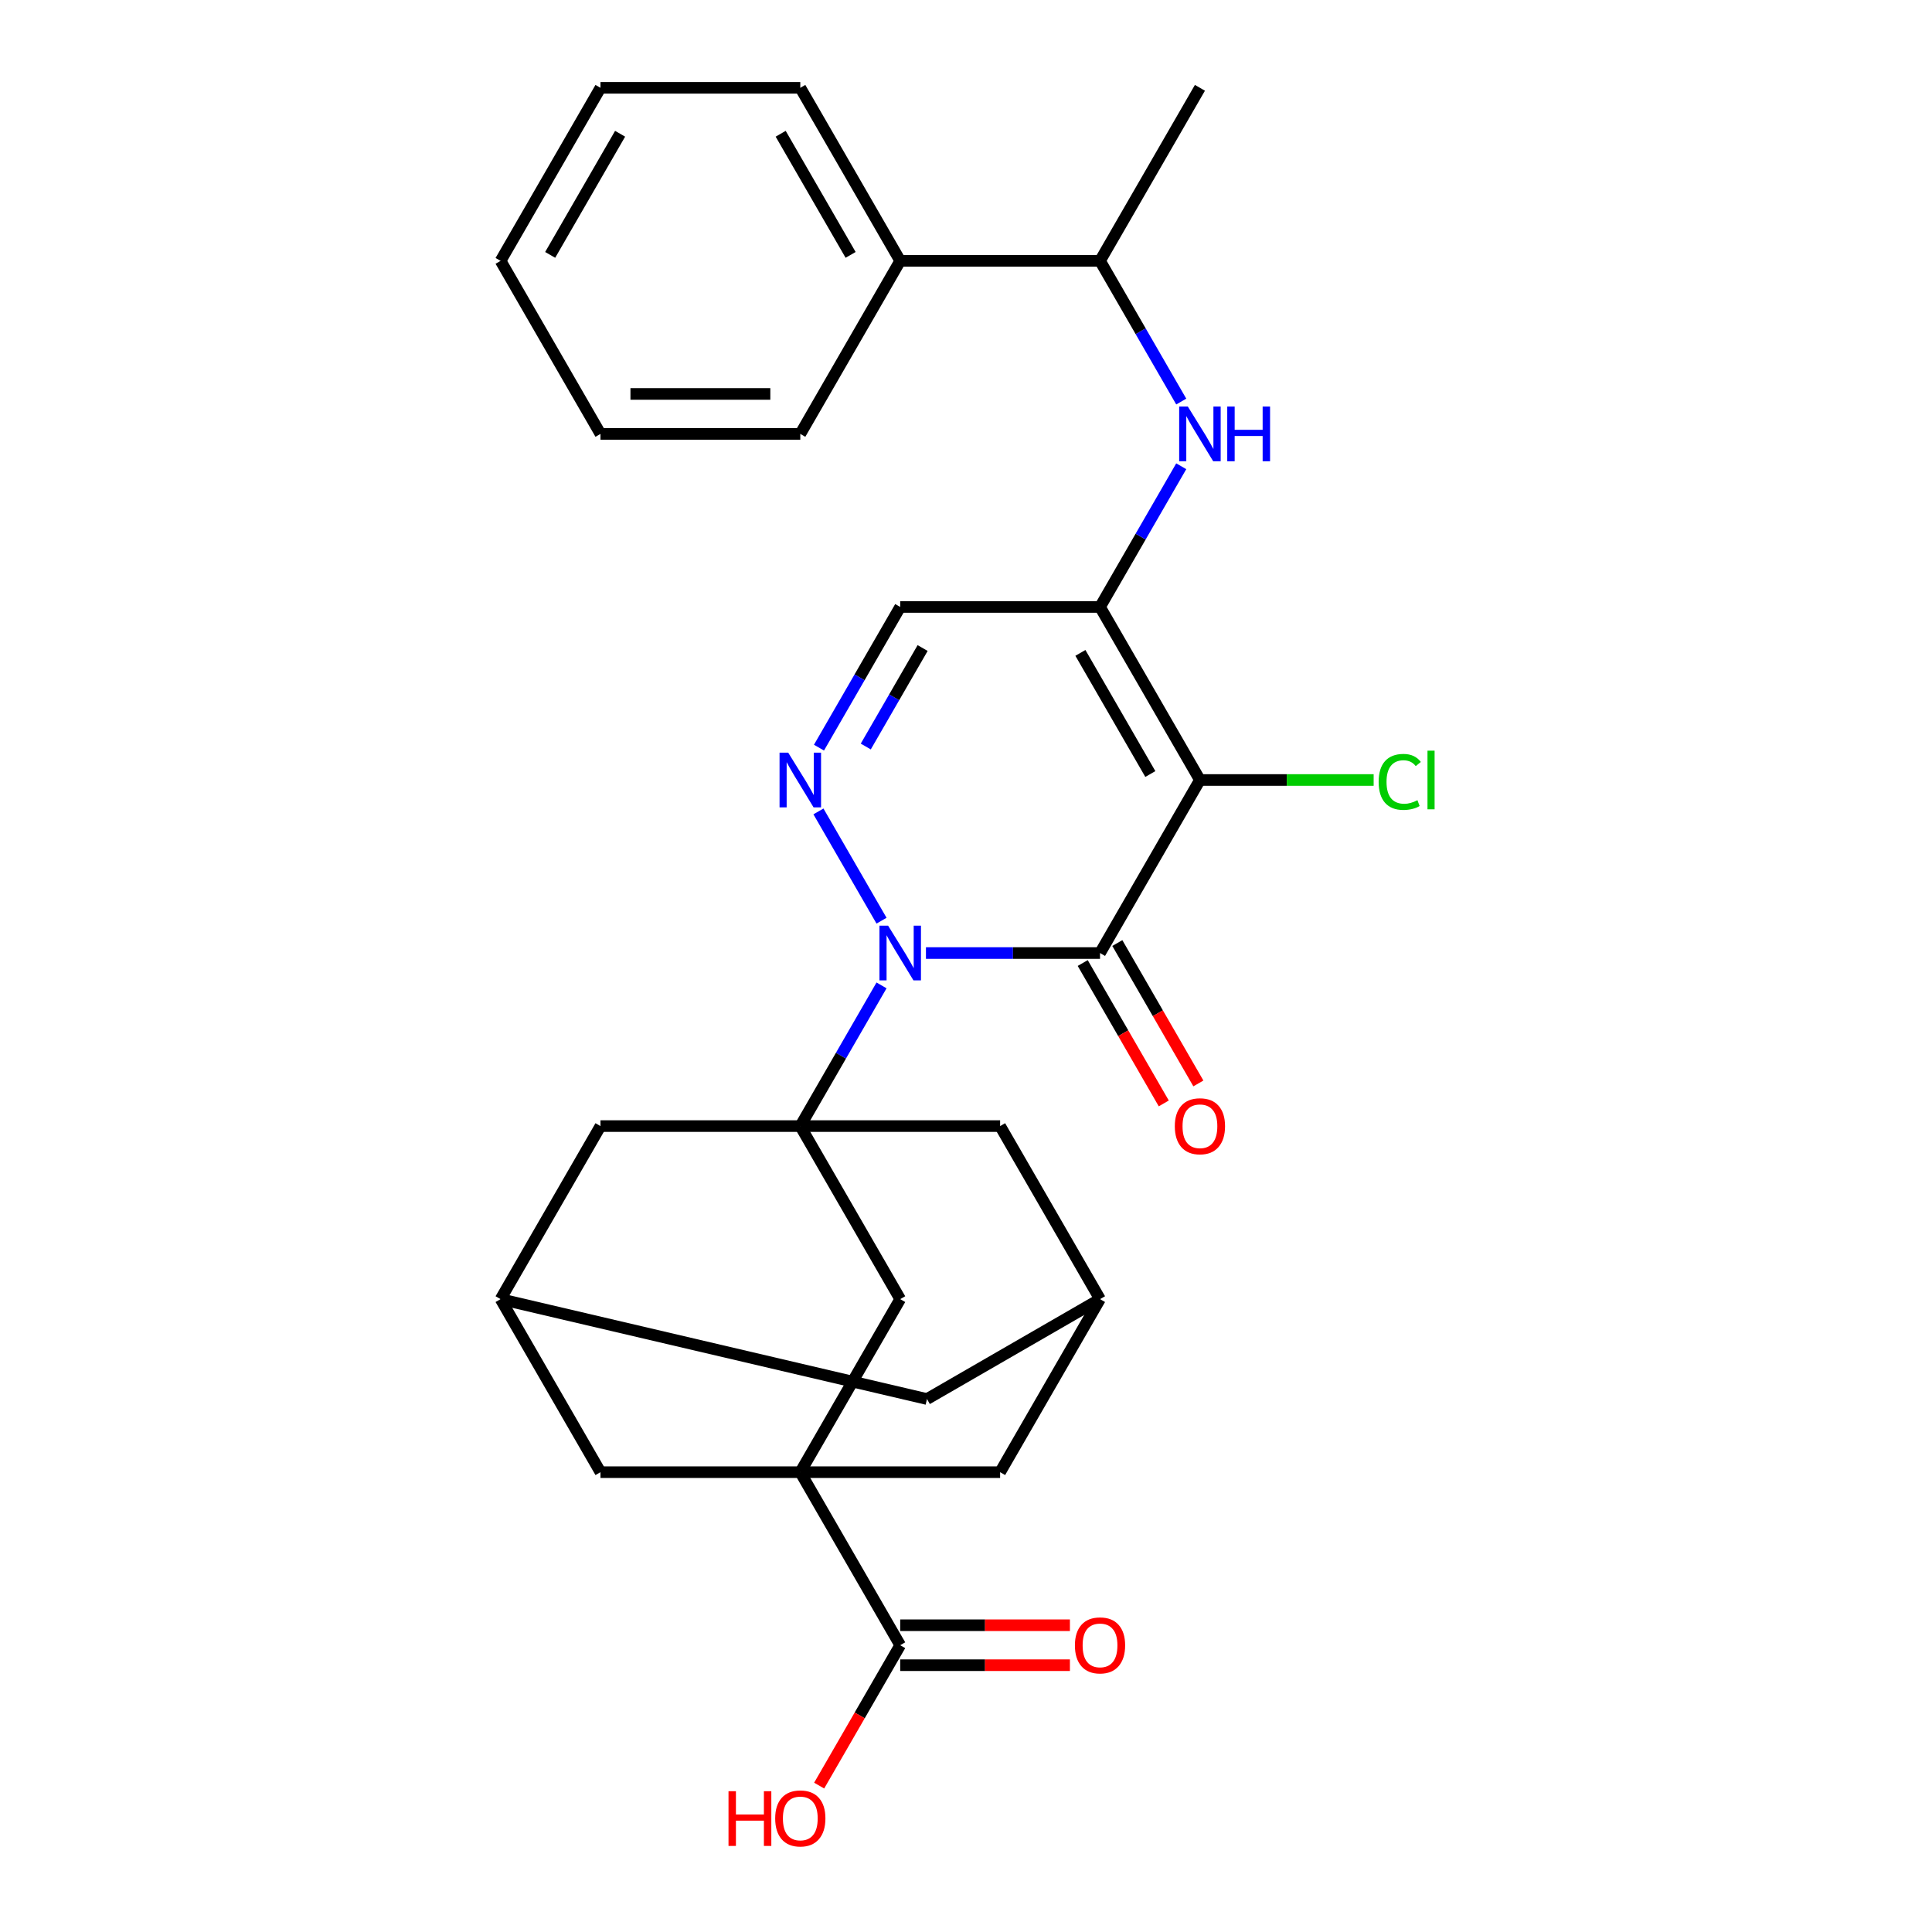 <?xml version='1.0' encoding='iso-8859-1'?>
<svg version='1.1' baseProfile='full'
              xmlns='http://www.w3.org/2000/svg'
                      xmlns:rdkit='http://www.rdkit.org/xml'
                      xmlns:xlink='http://www.w3.org/1999/xlink'
                  xml:space='preserve'
width='1000px' height='1000px' viewBox='0 0 1000 1000'>
<!-- END OF HEADER -->
<rect style='opacity:1.0;fill:#FFFFFF;stroke:none' width='1000' height='1000' x='0' y='0'> </rect>
<path class='bond-0' d='M 479.271,493.292 L 524.32,493.292' style='fill:none;fill-rule:evenodd;stroke:#0000FF;stroke-width:6px;stroke-linecap:butt;stroke-linejoin:miter;stroke-opacity:1' />
<path class='bond-0' d='M 524.32,493.292 L 569.37,493.292' style='fill:none;fill-rule:evenodd;stroke:#000000;stroke-width:6px;stroke-linecap:butt;stroke-linejoin:miter;stroke-opacity:1' />
<path class='bond-2' d='M 456.278,510.038 L 435.256,546.449' style='fill:none;fill-rule:evenodd;stroke:#0000FF;stroke-width:6px;stroke-linecap:butt;stroke-linejoin:miter;stroke-opacity:1' />
<path class='bond-2' d='M 435.256,546.449 L 414.234,582.86' style='fill:none;fill-rule:evenodd;stroke:#000000;stroke-width:6px;stroke-linecap:butt;stroke-linejoin:miter;stroke-opacity:1' />
<path class='bond-4' d='M 456.278,476.547 L 423.623,419.987' style='fill:none;fill-rule:evenodd;stroke:#0000FF;stroke-width:6px;stroke-linecap:butt;stroke-linejoin:miter;stroke-opacity:1' />
<path class='bond-1' d='M 569.37,493.292 L 621.081,403.725' style='fill:none;fill-rule:evenodd;stroke:#000000;stroke-width:6px;stroke-linecap:butt;stroke-linejoin:miter;stroke-opacity:1' />
<path class='bond-16' d='M 560.413,498.464 L 581.388,534.795' style='fill:none;fill-rule:evenodd;stroke:#000000;stroke-width:6px;stroke-linecap:butt;stroke-linejoin:miter;stroke-opacity:1' />
<path class='bond-16' d='M 581.388,534.795 L 602.364,571.126' style='fill:none;fill-rule:evenodd;stroke:#FF0000;stroke-width:6px;stroke-linecap:butt;stroke-linejoin:miter;stroke-opacity:1' />
<path class='bond-16' d='M 578.326,488.121 L 599.302,524.452' style='fill:none;fill-rule:evenodd;stroke:#000000;stroke-width:6px;stroke-linecap:butt;stroke-linejoin:miter;stroke-opacity:1' />
<path class='bond-16' d='M 599.302,524.452 L 620.278,560.783' style='fill:none;fill-rule:evenodd;stroke:#FF0000;stroke-width:6px;stroke-linecap:butt;stroke-linejoin:miter;stroke-opacity:1' />
<path class='bond-18' d='M 621.081,403.725 L 666.04,403.725' style='fill:none;fill-rule:evenodd;stroke:#000000;stroke-width:6px;stroke-linecap:butt;stroke-linejoin:miter;stroke-opacity:1' />
<path class='bond-18' d='M 666.04,403.725 L 711,403.725' style='fill:none;fill-rule:evenodd;stroke:#00CC00;stroke-width:6px;stroke-linecap:butt;stroke-linejoin:miter;stroke-opacity:1' />
<path class='bond-29' d='M 621.081,403.725 L 569.37,314.157' style='fill:none;fill-rule:evenodd;stroke:#000000;stroke-width:6px;stroke-linecap:butt;stroke-linejoin:miter;stroke-opacity:1' />
<path class='bond-29' d='M 595.411,400.632 L 559.213,337.935' style='fill:none;fill-rule:evenodd;stroke:#000000;stroke-width:6px;stroke-linecap:butt;stroke-linejoin:miter;stroke-opacity:1' />
<path class='bond-8' d='M 414.234,582.86 L 465.946,672.427' style='fill:none;fill-rule:evenodd;stroke:#000000;stroke-width:6px;stroke-linecap:butt;stroke-linejoin:miter;stroke-opacity:1' />
<path class='bond-10' d='M 414.234,582.86 L 310.81,582.86' style='fill:none;fill-rule:evenodd;stroke:#000000;stroke-width:6px;stroke-linecap:butt;stroke-linejoin:miter;stroke-opacity:1' />
<path class='bond-11' d='M 414.234,582.86 L 517.658,582.86' style='fill:none;fill-rule:evenodd;stroke:#000000;stroke-width:6px;stroke-linecap:butt;stroke-linejoin:miter;stroke-opacity:1' />
<path class='bond-3' d='M 569.37,314.157 L 465.946,314.157' style='fill:none;fill-rule:evenodd;stroke:#000000;stroke-width:6px;stroke-linecap:butt;stroke-linejoin:miter;stroke-opacity:1' />
<path class='bond-7' d='M 569.37,314.157 L 590.391,277.746' style='fill:none;fill-rule:evenodd;stroke:#000000;stroke-width:6px;stroke-linecap:butt;stroke-linejoin:miter;stroke-opacity:1' />
<path class='bond-7' d='M 590.391,277.746 L 611.413,241.335' style='fill:none;fill-rule:evenodd;stroke:#0000FF;stroke-width:6px;stroke-linecap:butt;stroke-linejoin:miter;stroke-opacity:1' />
<path class='bond-6' d='M 423.902,386.979 L 444.924,350.568' style='fill:none;fill-rule:evenodd;stroke:#0000FF;stroke-width:6px;stroke-linecap:butt;stroke-linejoin:miter;stroke-opacity:1' />
<path class='bond-6' d='M 444.924,350.568 L 465.946,314.157' style='fill:none;fill-rule:evenodd;stroke:#000000;stroke-width:6px;stroke-linecap:butt;stroke-linejoin:miter;stroke-opacity:1' />
<path class='bond-6' d='M 448.122,386.398 L 462.837,360.911' style='fill:none;fill-rule:evenodd;stroke:#0000FF;stroke-width:6px;stroke-linecap:butt;stroke-linejoin:miter;stroke-opacity:1' />
<path class='bond-6' d='M 462.837,360.911 L 477.553,335.423' style='fill:none;fill-rule:evenodd;stroke:#000000;stroke-width:6px;stroke-linecap:butt;stroke-linejoin:miter;stroke-opacity:1' />
<path class='bond-5' d='M 414.234,761.995 L 465.946,672.427' style='fill:none;fill-rule:evenodd;stroke:#000000;stroke-width:6px;stroke-linecap:butt;stroke-linejoin:miter;stroke-opacity:1' />
<path class='bond-9' d='M 414.234,761.995 L 465.946,851.563' style='fill:none;fill-rule:evenodd;stroke:#000000;stroke-width:6px;stroke-linecap:butt;stroke-linejoin:miter;stroke-opacity:1' />
<path class='bond-31' d='M 414.234,761.995 L 517.658,761.995' style='fill:none;fill-rule:evenodd;stroke:#000000;stroke-width:6px;stroke-linecap:butt;stroke-linejoin:miter;stroke-opacity:1' />
<path class='bond-32' d='M 414.234,761.995 L 310.81,761.995' style='fill:none;fill-rule:evenodd;stroke:#000000;stroke-width:6px;stroke-linecap:butt;stroke-linejoin:miter;stroke-opacity:1' />
<path class='bond-17' d='M 611.413,207.844 L 590.391,171.433' style='fill:none;fill-rule:evenodd;stroke:#0000FF;stroke-width:6px;stroke-linecap:butt;stroke-linejoin:miter;stroke-opacity:1' />
<path class='bond-17' d='M 590.391,171.433 L 569.37,135.022' style='fill:none;fill-rule:evenodd;stroke:#000000;stroke-width:6px;stroke-linecap:butt;stroke-linejoin:miter;stroke-opacity:1' />
<path class='bond-19' d='M 465.946,861.905 L 509.865,861.905' style='fill:none;fill-rule:evenodd;stroke:#000000;stroke-width:6px;stroke-linecap:butt;stroke-linejoin:miter;stroke-opacity:1' />
<path class='bond-19' d='M 509.865,861.905 L 553.784,861.905' style='fill:none;fill-rule:evenodd;stroke:#FF0000;stroke-width:6px;stroke-linecap:butt;stroke-linejoin:miter;stroke-opacity:1' />
<path class='bond-19' d='M 465.946,841.22 L 509.865,841.22' style='fill:none;fill-rule:evenodd;stroke:#000000;stroke-width:6px;stroke-linecap:butt;stroke-linejoin:miter;stroke-opacity:1' />
<path class='bond-19' d='M 509.865,841.22 L 553.784,841.22' style='fill:none;fill-rule:evenodd;stroke:#FF0000;stroke-width:6px;stroke-linecap:butt;stroke-linejoin:miter;stroke-opacity:1' />
<path class='bond-22' d='M 465.946,851.563 L 444.97,887.894' style='fill:none;fill-rule:evenodd;stroke:#000000;stroke-width:6px;stroke-linecap:butt;stroke-linejoin:miter;stroke-opacity:1' />
<path class='bond-22' d='M 444.97,887.894 L 423.994,924.225' style='fill:none;fill-rule:evenodd;stroke:#FF0000;stroke-width:6px;stroke-linecap:butt;stroke-linejoin:miter;stroke-opacity:1' />
<path class='bond-14' d='M 310.81,582.86 L 259.098,672.427' style='fill:none;fill-rule:evenodd;stroke:#000000;stroke-width:6px;stroke-linecap:butt;stroke-linejoin:miter;stroke-opacity:1' />
<path class='bond-15' d='M 517.658,582.86 L 569.37,672.427' style='fill:none;fill-rule:evenodd;stroke:#000000;stroke-width:6px;stroke-linecap:butt;stroke-linejoin:miter;stroke-opacity:1' />
<path class='bond-12' d='M 517.658,761.995 L 569.37,672.427' style='fill:none;fill-rule:evenodd;stroke:#000000;stroke-width:6px;stroke-linecap:butt;stroke-linejoin:miter;stroke-opacity:1' />
<path class='bond-13' d='M 310.81,761.995 L 259.098,672.427' style='fill:none;fill-rule:evenodd;stroke:#000000;stroke-width:6px;stroke-linecap:butt;stroke-linejoin:miter;stroke-opacity:1' />
<path class='bond-30' d='M 259.098,672.427 L 479.802,724.139' style='fill:none;fill-rule:evenodd;stroke:#000000;stroke-width:6px;stroke-linecap:butt;stroke-linejoin:miter;stroke-opacity:1' />
<path class='bond-20' d='M 569.37,672.427 L 479.802,724.139' style='fill:none;fill-rule:evenodd;stroke:#000000;stroke-width:6px;stroke-linecap:butt;stroke-linejoin:miter;stroke-opacity:1' />
<path class='bond-21' d='M 569.37,135.022 L 465.946,135.022' style='fill:none;fill-rule:evenodd;stroke:#000000;stroke-width:6px;stroke-linecap:butt;stroke-linejoin:miter;stroke-opacity:1' />
<path class='bond-23' d='M 569.37,135.022 L 621.081,45.455' style='fill:none;fill-rule:evenodd;stroke:#000000;stroke-width:6px;stroke-linecap:butt;stroke-linejoin:miter;stroke-opacity:1' />
<path class='bond-24' d='M 465.946,135.022 L 414.234,45.455' style='fill:none;fill-rule:evenodd;stroke:#000000;stroke-width:6px;stroke-linecap:butt;stroke-linejoin:miter;stroke-opacity:1' />
<path class='bond-24' d='M 440.276,131.929 L 404.077,69.232' style='fill:none;fill-rule:evenodd;stroke:#000000;stroke-width:6px;stroke-linecap:butt;stroke-linejoin:miter;stroke-opacity:1' />
<path class='bond-25' d='M 465.946,135.022 L 414.234,224.59' style='fill:none;fill-rule:evenodd;stroke:#000000;stroke-width:6px;stroke-linecap:butt;stroke-linejoin:miter;stroke-opacity:1' />
<path class='bond-27' d='M 414.234,45.455 L 310.81,45.455' style='fill:none;fill-rule:evenodd;stroke:#000000;stroke-width:6px;stroke-linecap:butt;stroke-linejoin:miter;stroke-opacity:1' />
<path class='bond-26' d='M 414.234,224.59 L 310.81,224.59' style='fill:none;fill-rule:evenodd;stroke:#000000;stroke-width:6px;stroke-linecap:butt;stroke-linejoin:miter;stroke-opacity:1' />
<path class='bond-26' d='M 398.72,203.905 L 326.324,203.905' style='fill:none;fill-rule:evenodd;stroke:#000000;stroke-width:6px;stroke-linecap:butt;stroke-linejoin:miter;stroke-opacity:1' />
<path class='bond-28' d='M 310.81,224.59 L 259.098,135.022' style='fill:none;fill-rule:evenodd;stroke:#000000;stroke-width:6px;stroke-linecap:butt;stroke-linejoin:miter;stroke-opacity:1' />
<path class='bond-33' d='M 310.81,45.455 L 259.098,135.022' style='fill:none;fill-rule:evenodd;stroke:#000000;stroke-width:6px;stroke-linecap:butt;stroke-linejoin:miter;stroke-opacity:1' />
<path class='bond-33' d='M 320.967,69.232 L 284.769,131.929' style='fill:none;fill-rule:evenodd;stroke:#000000;stroke-width:6px;stroke-linecap:butt;stroke-linejoin:miter;stroke-opacity:1' />
<path  class='atom-0' d='M 459.686 479.132
L 468.966 494.132
Q 469.886 495.612, 471.366 498.292
Q 472.846 500.972, 472.926 501.132
L 472.926 479.132
L 476.686 479.132
L 476.686 507.452
L 472.806 507.452
L 462.846 491.052
Q 461.686 489.132, 460.446 486.932
Q 459.246 484.732, 458.886 484.052
L 458.886 507.452
L 455.206 507.452
L 455.206 479.132
L 459.686 479.132
' fill='#0000FF'/>
<path  class='atom-5' d='M 407.974 389.565
L 417.254 404.565
Q 418.174 406.045, 419.654 408.725
Q 421.134 411.405, 421.214 411.565
L 421.214 389.565
L 424.974 389.565
L 424.974 417.885
L 421.094 417.885
L 411.134 401.485
Q 409.974 399.565, 408.734 397.365
Q 407.534 395.165, 407.174 394.485
L 407.174 417.885
L 403.494 417.885
L 403.494 389.565
L 407.974 389.565
' fill='#0000FF'/>
<path  class='atom-8' d='M 614.821 210.43
L 624.101 225.43
Q 625.021 226.91, 626.501 229.59
Q 627.981 232.27, 628.061 232.43
L 628.061 210.43
L 631.821 210.43
L 631.821 238.75
L 627.941 238.75
L 617.981 222.35
Q 616.821 220.43, 615.581 218.23
Q 614.381 216.03, 614.021 215.35
L 614.021 238.75
L 610.341 238.75
L 610.341 210.43
L 614.821 210.43
' fill='#0000FF'/>
<path  class='atom-8' d='M 635.221 210.43
L 639.061 210.43
L 639.061 222.47
L 653.541 222.47
L 653.541 210.43
L 657.381 210.43
L 657.381 238.75
L 653.541 238.75
L 653.541 225.67
L 639.061 225.67
L 639.061 238.75
L 635.221 238.75
L 635.221 210.43
' fill='#0000FF'/>
<path  class='atom-17' d='M 608.081 582.94
Q 608.081 576.14, 611.441 572.34
Q 614.801 568.54, 621.081 568.54
Q 627.361 568.54, 630.721 572.34
Q 634.081 576.14, 634.081 582.94
Q 634.081 589.82, 630.681 593.74
Q 627.281 597.62, 621.081 597.62
Q 614.841 597.62, 611.441 593.74
Q 608.081 589.86, 608.081 582.94
M 621.081 594.42
Q 625.401 594.42, 627.721 591.54
Q 630.081 588.62, 630.081 582.94
Q 630.081 577.38, 627.721 574.58
Q 625.401 571.74, 621.081 571.74
Q 616.761 571.74, 614.401 574.54
Q 612.081 577.34, 612.081 582.94
Q 612.081 588.66, 614.401 591.54
Q 616.761 594.42, 621.081 594.42
' fill='#FF0000'/>
<path  class='atom-19' d='M 713.585 404.705
Q 713.585 397.665, 716.865 393.985
Q 720.185 390.265, 726.465 390.265
Q 732.305 390.265, 735.425 394.385
L 732.785 396.545
Q 730.505 393.545, 726.465 393.545
Q 722.185 393.545, 719.905 396.425
Q 717.665 399.265, 717.665 404.705
Q 717.665 410.305, 719.985 413.185
Q 722.345 416.065, 726.905 416.065
Q 730.025 416.065, 733.665 414.185
L 734.785 417.185
Q 733.305 418.145, 731.065 418.705
Q 728.825 419.265, 726.345 419.265
Q 720.185 419.265, 716.865 415.505
Q 713.585 411.745, 713.585 404.705
' fill='#00CC00'/>
<path  class='atom-19' d='M 738.865 388.545
L 742.545 388.545
L 742.545 418.905
L 738.865 418.905
L 738.865 388.545
' fill='#00CC00'/>
<path  class='atom-20' d='M 556.37 851.643
Q 556.37 844.843, 559.73 841.043
Q 563.09 837.243, 569.37 837.243
Q 575.65 837.243, 579.01 841.043
Q 582.37 844.843, 582.37 851.643
Q 582.37 858.523, 578.97 862.443
Q 575.57 866.323, 569.37 866.323
Q 563.13 866.323, 559.73 862.443
Q 556.37 858.563, 556.37 851.643
M 569.37 863.123
Q 573.69 863.123, 576.01 860.243
Q 578.37 857.323, 578.37 851.643
Q 578.37 846.083, 576.01 843.283
Q 573.69 840.443, 569.37 840.443
Q 565.05 840.443, 562.69 843.243
Q 560.37 846.043, 560.37 851.643
Q 560.37 857.363, 562.69 860.243
Q 565.05 863.123, 569.37 863.123
' fill='#FF0000'/>
<path  class='atom-23' d='M 377.074 927.13
L 380.914 927.13
L 380.914 939.17
L 395.394 939.17
L 395.394 927.13
L 399.234 927.13
L 399.234 955.45
L 395.394 955.45
L 395.394 942.37
L 380.914 942.37
L 380.914 955.45
L 377.074 955.45
L 377.074 927.13
' fill='#FF0000'/>
<path  class='atom-23' d='M 401.234 941.21
Q 401.234 934.41, 404.594 930.61
Q 407.954 926.81, 414.234 926.81
Q 420.514 926.81, 423.874 930.61
Q 427.234 934.41, 427.234 941.21
Q 427.234 948.09, 423.834 952.01
Q 420.434 955.89, 414.234 955.89
Q 407.994 955.89, 404.594 952.01
Q 401.234 948.13, 401.234 941.21
M 414.234 952.69
Q 418.554 952.69, 420.874 949.81
Q 423.234 946.89, 423.234 941.21
Q 423.234 935.65, 420.874 932.85
Q 418.554 930.01, 414.234 930.01
Q 409.914 930.01, 407.554 932.81
Q 405.234 935.61, 405.234 941.21
Q 405.234 946.93, 407.554 949.81
Q 409.914 952.69, 414.234 952.69
' fill='#FF0000'/>
</svg>
